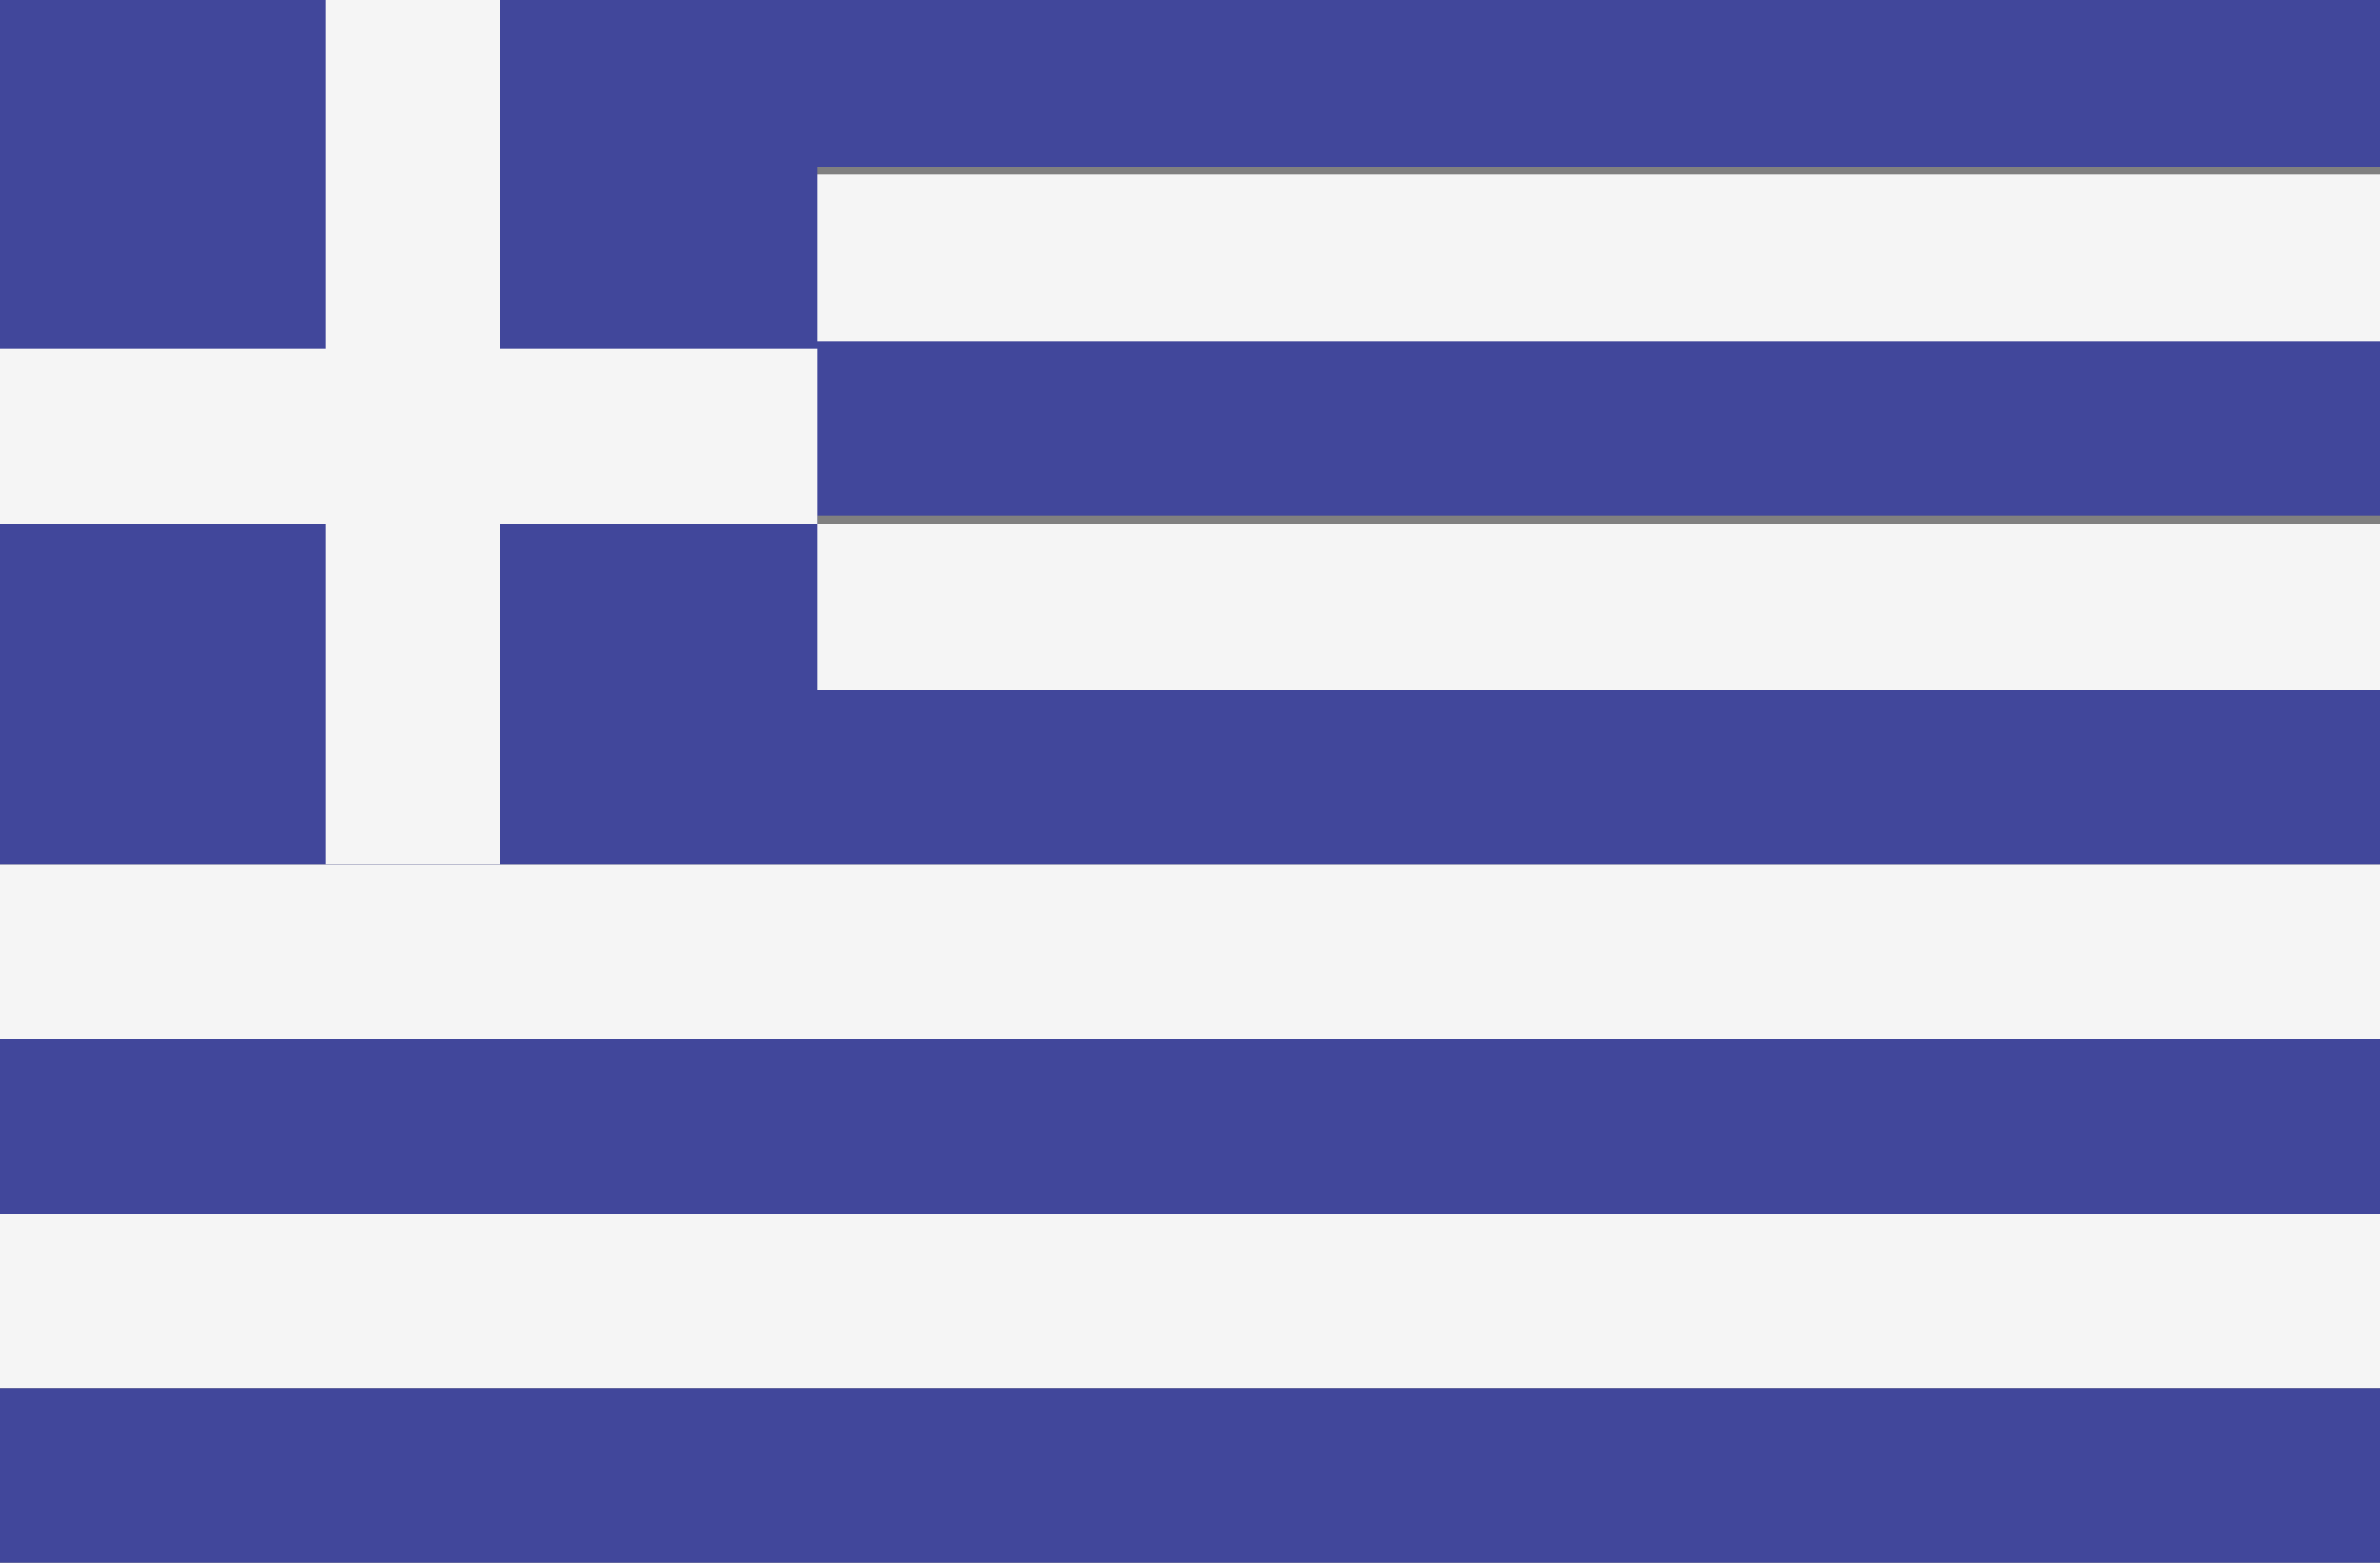 <?xml version="1.0" encoding="UTF-8"?>
<svg id="Layer_1" xmlns="http://www.w3.org/2000/svg" version="1.1" viewBox="0 0 30 19.7">
  <rect x="0" y="0" width="30" height="19.7" fill="#808080" stroke="none"/>
  <defs>
    <style>
      .st0 {
        fill: #f5f5f5;
      }

      .st1 {
        fill: #41479b;
      }
    </style>
  </defs>
  <g>
    <rect class="st0" y="2.2" width="30" height="2.2" />
    <rect class="st0" y="6.6" width="30" height="2.2" />
    <rect class="st0" y="10.9" width="30" height="2.2" />
  </g>
  <rect class="st1" y="13.1" width="30" height="2.2" />
  <rect class="st0" y="15.3" width="30" height="2.2" />
  <g>
    <path class="st1" d="M0,19.7h30v-2.2H0v2.2Z" />
    <path class="st1" d="M30,2.2V0H0v10.9h30v-2.2H10.3v-2.2h19.7v-2.2H10.3v-2.2h19.7Z" />
  </g>
  <polygon class="st0" points="10.3 4.4 6.3 4.4 6.3 0 4.1 0 4.1 4.4 0 4.4 0 6.6 4.1 6.6 4.1 10.9 6.3 10.9 6.3 6.6 10.3 6.6 10.3 4.4" />
</svg>